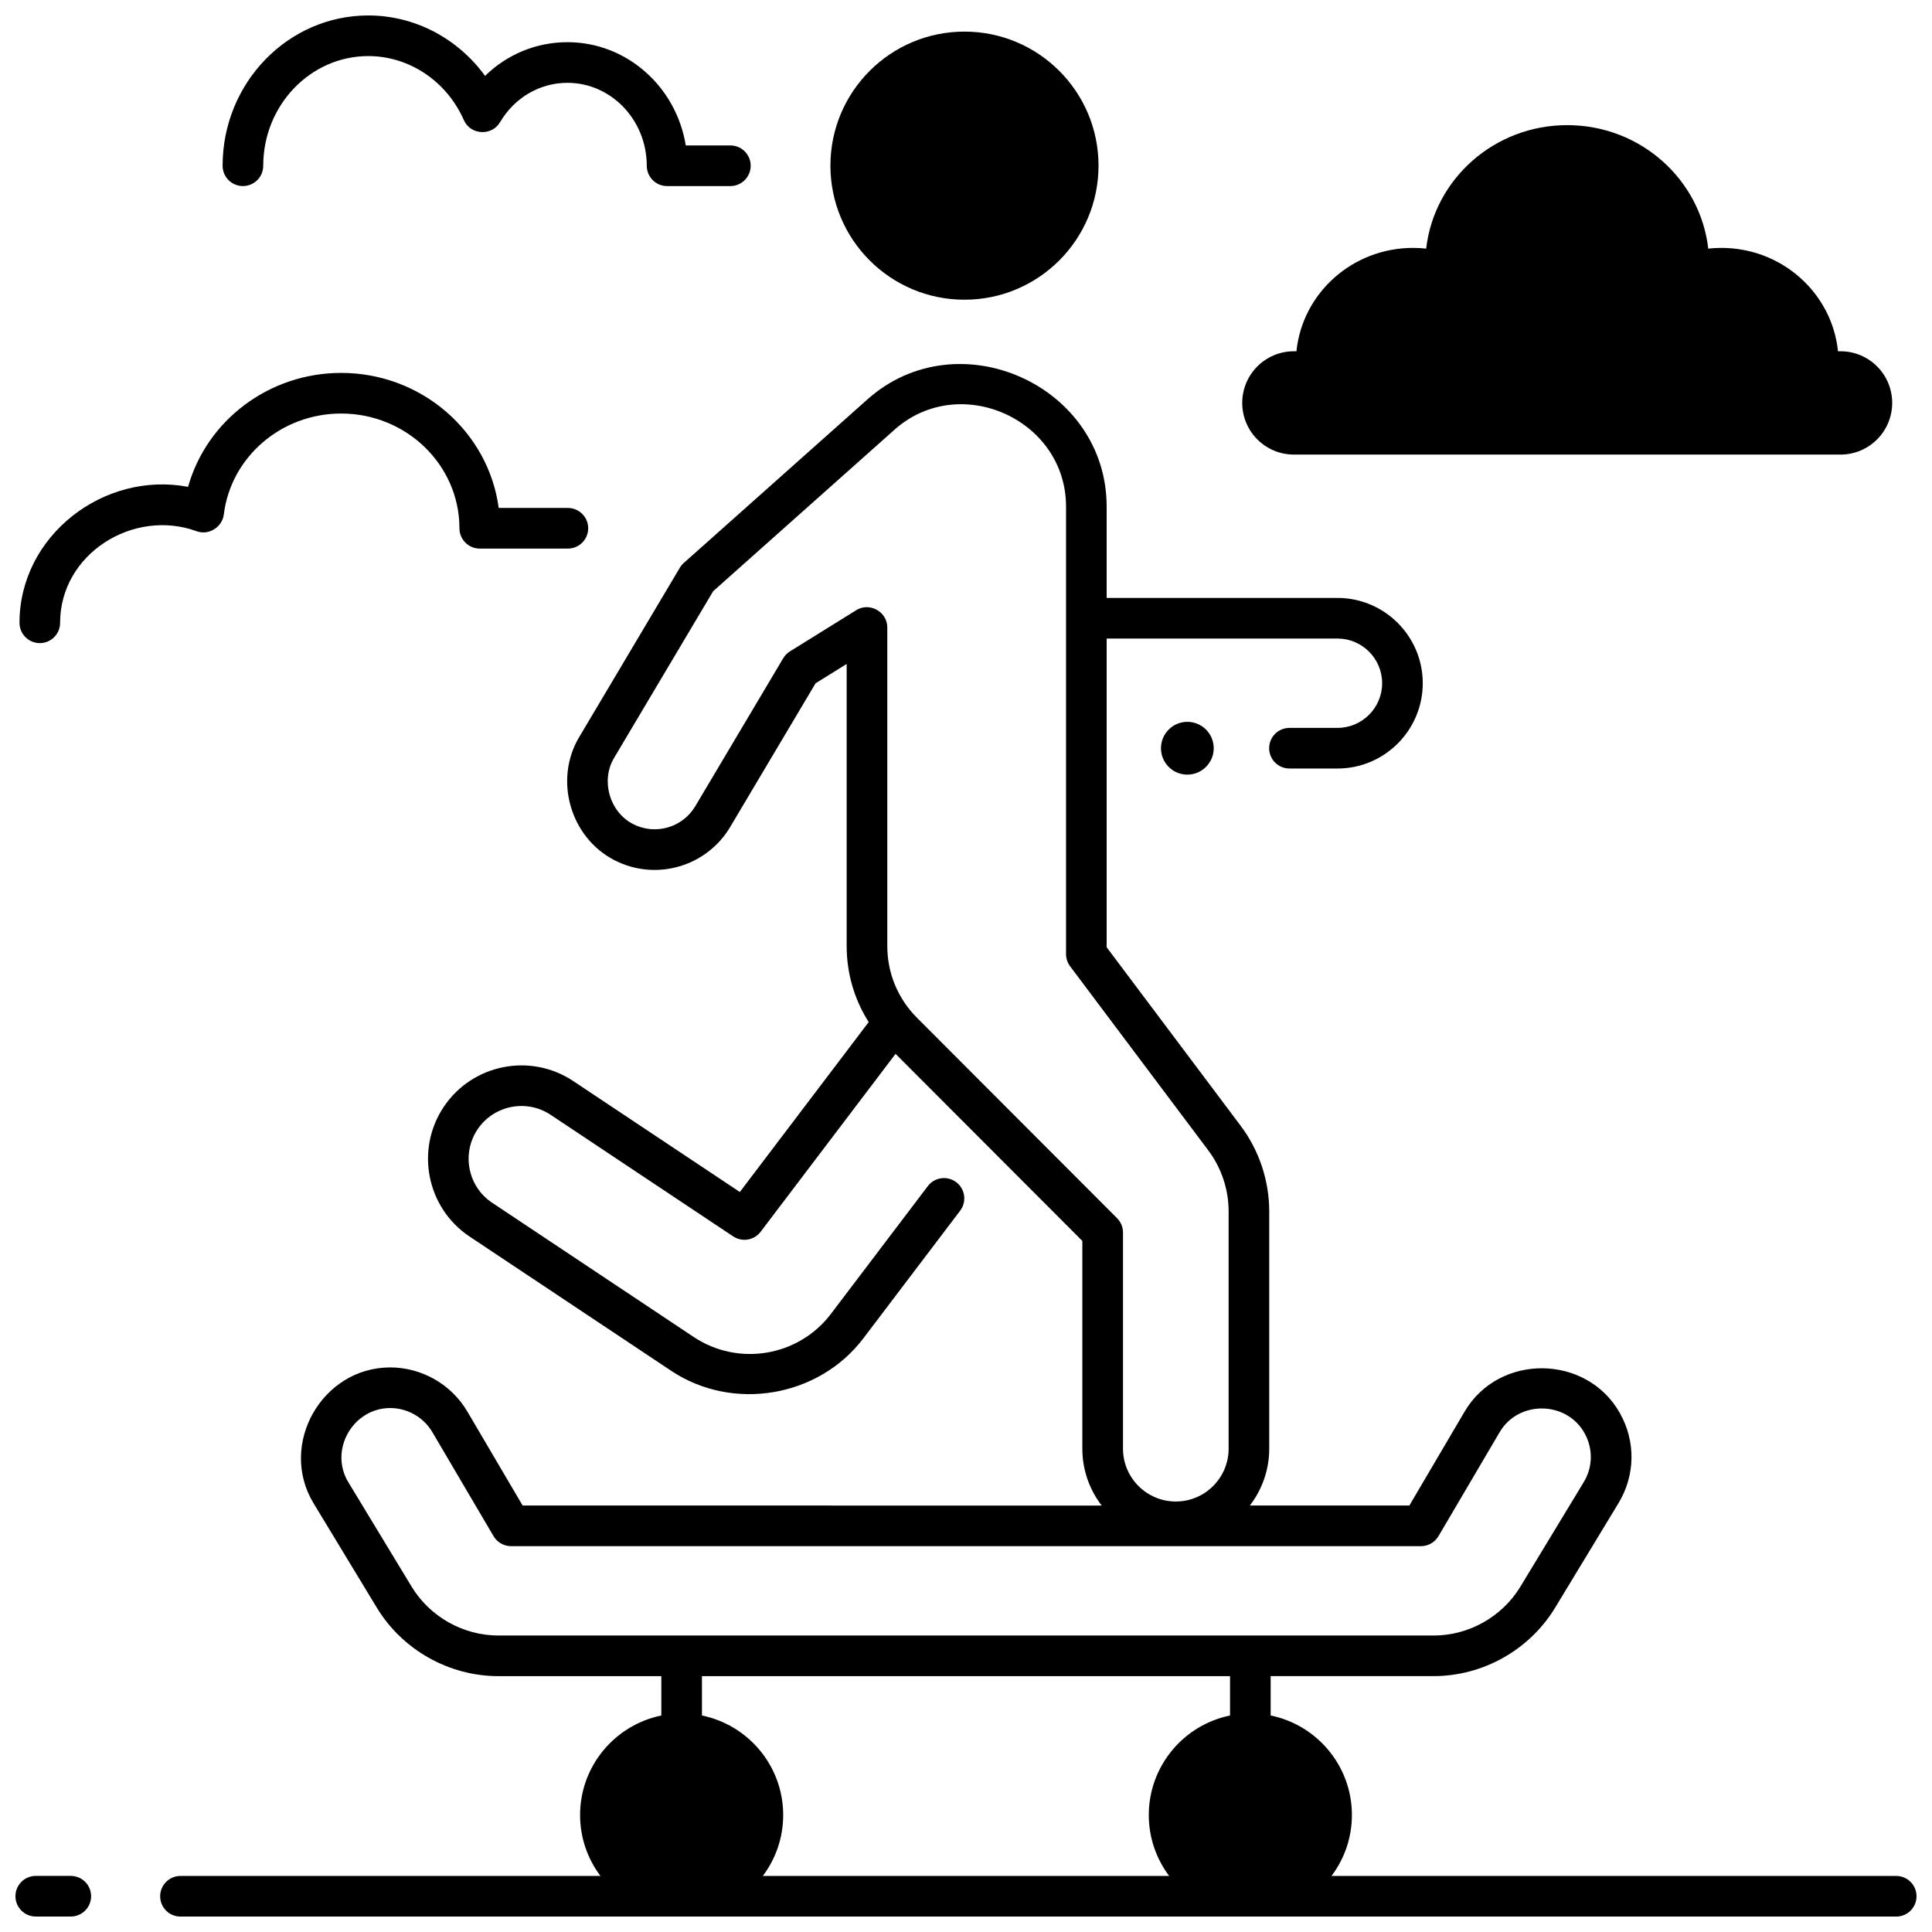 <?xml version="1.0" encoding="UTF-8"?>
<!-- Uploaded to: ICON Repo, www.svgrepo.com, Generator: ICON Repo Mixer Tools -->
<svg width="800px" height="800px" version="1.1" viewBox="144 144 512 512" xmlns="http://www.w3.org/2000/svg">
 <defs>
  <clipPath id="c">
   <path d="m148.09 641h20.906v10.902h-20.906z"/>
  </clipPath>
  <clipPath id="b">
   <path d="m186 240h465.9v411.9h-465.9z"/>
  </clipPath>
  <clipPath id="a">
   <path d="m202 148.09h141v45.906h-141z"/>
  </clipPath>
 </defs>
 <path d="m487.57 237.09c1.57-15.383 14.812-27.395 30.918-27.395 1.172 0 2.328 0.07 3.465 0.191 2.106-18.41 18.031-32.723 37.375-32.723 19.34 0 35.27 14.312 37.375 32.723 1.137-0.125 2.293-0.191 3.465-0.191 16.105 0 29.348 12.012 30.918 27.395h0.676c7.559 0 13.688 6.129 13.688 13.688 0 7.559-6.129 13.688-13.688 13.688h-144.87c-7.559 0-13.688-6.129-13.688-13.688 0-7.559 6.129-13.688 13.688-13.688z"/>
 <path d="m435.12 187.9c0 19.621-15.906 35.527-35.523 35.527-19.621 0-35.527-15.906-35.527-35.527 0-19.621 15.906-35.523 35.527-35.523 19.617 0 35.523 15.902 35.523 35.523"/>
 <g clip-path="url(#c)">
  <path d="m162.76 651.9h-9.285c-2.973 0-5.383-2.41-5.383-5.383 0-2.973 2.41-5.383 5.383-5.383h9.285c2.973 0 5.383 2.41 5.383 5.383 0 2.973-2.41 5.383-5.383 5.383z"/>
 </g>
 <path d="m465.65 342.29c0 3.863-3.133 6.996-6.992 6.996s-6.988-3.133-6.988-6.996c0-3.863 3.129-6.996 6.988-6.996s6.992 3.133 6.992 6.996"/>
 <g clip-path="url(#b)">
  <path d="m646.52 641.14h-149.65c3.387-4.5 5.398-10.094 5.398-16.148 0-12.996-9.262-23.871-21.531-26.371v-10.43h43.172c13.09 0 25.438-6.953 32.223-18.148l16.754-27.641c4.5-7.426 4.644-16.379 0.383-23.941-8.797-15.613-32.016-15.867-41.125-0.387l-14.648 24.902h-42.27c3.215-4.18 5.133-9.402 5.133-15.07v-62.906c0-8.105-2.68-16.137-7.543-22.621l-35.539-47.344v-81.816h61.164c6.527 0 11.84 5.312 11.84 11.84 0 6.527-5.312 11.84-11.84 11.84h-12.719c-2.973 0-5.383 2.41-5.383 5.383s2.41 5.383 5.383 5.383h12.719c12.465 0 22.605-10.141 22.605-22.605 0-12.465-10.141-22.605-22.605-22.605h-61.164l-0.004-24.203c0-32.168-39.391-49.785-63.379-28.422l-48.688 43.363c-0.41 0.367-0.766 0.793-1.047 1.27l-26.684 44.898c-6.727 11.316-2.348 26.52 9.289 32.562 10.941 5.68 24.445 1.828 30.746-8.77l22.629-38.078 8.238-5.117v74.754c0 7.246 2.043 14.176 5.836 20.148l-34.148 45.031-44.16-29.406c-11.363-7.566-26.762-4.477-34.332 6.883-7.566 11.363-4.481 26.766 6.883 34.336l53.426 35.578c16.32 10.867 39.059 7.027 50.906-8.594l25.668-33.848c1.797-2.367 1.332-5.746-1.035-7.543s-5.746-1.332-7.539 1.035l-25.668 33.848c-8.578 11.312-24.547 14.008-36.363 6.137l-53.426-35.578c-6.422-4.277-8.168-12.984-3.891-19.406s12.984-8.164 19.402-3.891l48.371 32.215c2.367 1.574 5.555 1.039 7.273-1.227l35.754-47.148 49.5 49.574v55.059c0 5.668 1.918 10.891 5.133 15.07l-153.46-0.004-14.648-24.902c-4.242-7.215-12.082-11.699-20.453-11.699-18.074 0-29.734 20.445-20.293 36.027l16.75 27.641c6.785 11.195 19.133 18.148 32.223 18.148h43.176v10.43c-12.27 2.5-21.531 13.375-21.531 26.371 0 6.055 2.012 11.648 5.398 16.148h-111.3c-2.973 0-5.383 2.41-5.383 5.383 0 2.973 2.41 5.383 5.383 5.383h454.69c2.973 0 5.383-2.41 5.383-5.383 0-2.977-2.41-5.387-5.383-5.387zm-259.51-227.42c-5.074-5.082-7.867-11.836-7.867-19.016v-84.434c0-4.144-4.695-6.766-8.223-4.57l-17.574 10.922c-0.734 0.457-1.344 1.082-1.785 1.82l-23.301 39.207c-3.387 5.699-10.648 7.769-16.531 4.715-6.18-3.211-8.586-11.461-4.992-17.508l26.258-44.18 48.066-42.809c17.242-15.355 45.453-2.762 45.453 20.387v118.59c0 1.164 0.379 2.301 1.078 3.231l36.617 48.781c3.477 4.629 5.391 10.367 5.391 16.156v62.906c0 7.715-6.277 13.996-13.996 13.996-7.715 0-13.996-6.277-13.996-13.996v-57.285c0-1.426-0.566-2.793-1.574-3.805zm-110.92 163.71c-9.352 0-18.168-4.969-23.016-12.965l-16.75-27.641c-5.191-8.566 1.234-19.68 11.086-19.68 4.574 0 8.852 2.449 11.172 6.391l16.211 27.559c0.965 1.645 2.731 2.652 4.641 2.652h241.14c1.906 0 3.672-1.012 4.641-2.652l16.211-27.559c4.981-8.469 17.652-8.336 22.465 0.211 2.328 4.133 2.25 9.023-0.207 13.078l-16.754 27.641c-4.844 7.996-13.664 12.965-23.016 12.965zm70.066 63.715c3.387-4.5 5.398-10.094 5.398-16.148 0-12.996-9.262-23.871-21.531-26.371v-10.43h139.95v10.43c-12.27 2.5-21.531 13.375-21.531 26.371 0 6.055 2.012 11.648 5.398 16.148z"/>
 </g>
 <g clip-path="url(#a)">
  <path d="m337.56 193.31h-16.777c-2.973 0-5.383-2.41-5.383-5.383 0-12.117-9.426-21.977-21.008-21.977-7.344 0-14.031 3.91-17.895 10.461-2.188 3.711-7.832 3.371-9.566-0.57-4.531-10.316-14.469-16.98-25.324-16.98-15.355 0-27.848 13.039-27.848 29.066 0 2.973-2.41 5.383-5.383 5.383s-5.383-2.41-5.383-5.383c0-21.965 17.32-39.832 38.613-39.832 12.309 0 23.746 6.086 30.945 16.02 5.812-5.695 13.543-8.934 21.84-8.934 15.742 0 28.848 11.855 31.344 27.359l11.824 0.004c2.973 0 5.383 2.41 5.383 5.383-0.004 2.973-2.414 5.383-5.383 5.383z"/>
 </g>
 <path d="m154.55 314.43c-2.973 0-5.383-2.41-5.383-5.383 0-23.094 22.344-40.27 44.672-36.027 4.945-17.582 21.41-30.195 40.578-30.195 21.352 0 39.043 15.621 41.746 35.789h18.332c2.973 0 5.383 2.41 5.383 5.383s-2.41 5.383-5.383 5.383h-23.355c-2.973 0-5.383-2.41-5.383-5.383 0-16.766-14.059-30.406-31.34-30.406-15.871 0-29.246 11.516-31.109 26.789-0.395 3.219-3.902 5.602-7.191 4.402-16.746-6.121-36.188 5.977-36.188 24.266 0 2.973-2.41 5.383-5.379 5.383z"/>
</svg>